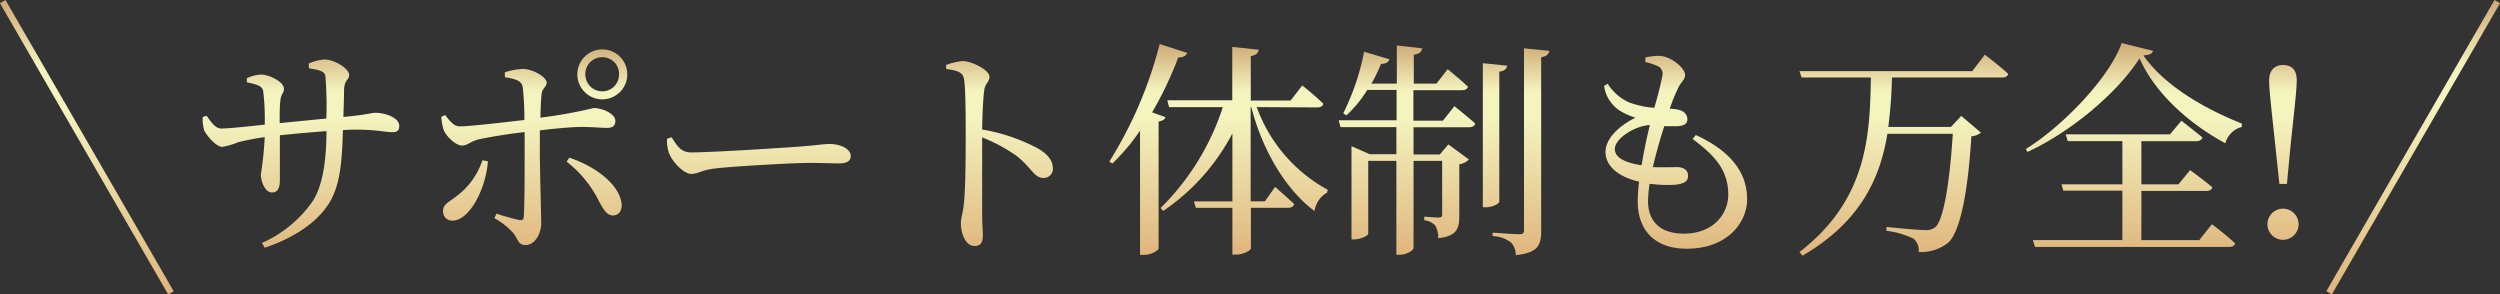 <svg xmlns="http://www.w3.org/2000/svg" xmlns:xlink="http://www.w3.org/1999/xlink" viewBox="0 0 393.32 46.32"><rect x="0" y="0" width="393.32" height="46.32" fill="#333333" stroke="none"/><defs><style>.cls-1{fill:url(#名称未設定グラデーション_16);}.cls-2,.cls-3{fill:none;stroke-miterlimit:10;}.cls-2{stroke:url(#名称未設定グラデーション_16-11);}.cls-3{stroke:url(#名称未設定グラデーション_16-12);}</style><linearGradient id="名称未設定グラデーション_16" x1="196.76" y1="6.77" x2="196.76" y2="40.21" gradientUnits="userSpaceOnUse"><stop offset="0" stop-color="#cfa974"/><stop offset="0.23" stop-color="#f4f4bf"/><stop offset="0.35" stop-color="#f4f4bf"/><stop offset="1" stop-color="#dfb57c"/></linearGradient><linearGradient id="名称未設定グラデーション_16-11" x1="13.66" y1="0" x2="13.66" y2="46.32" xlink:href="#名称未設定グラデーション_16"/><linearGradient id="名称未設定グラデーション_16-12" x1="379.66" y1="0" x2="379.66" y2="46.32" xlink:href="#名称未設定グラデーション_16"/></defs><g id="レイヤー_2" data-name="レイヤー 2"><g id="情報"><path class="cls-1" d="M48.57,10A7.3,7.3,0,0,1,51,9.36c1.77,0,3.93,1.52,3.93,2.41s-.69.65-.8,2.27c0,1.3-.07,2.95-.1,4.36,3.92-.36,4.28-.65,5-.65,1.65,0,3.78.79,3.78,2.05,0,.79-.36,1-1.12,1-1,0-2.48-.4-5.47-.4-.69,0-1.44,0-2.27.08-.14,4.6-.32,9-2.55,12.05-1.84,2.6-5.22,4.94-9.76,6.45l-.43-.76a19.11,19.11,0,0,0,8-6.59c1.7-2.66,2.13-6.84,2.16-11-2.52.18-5.18.43-7.34.65,0,2.91,0,5.76,0,7,0,1.44-.4,2-1.26,2-1.05,0-1.73-1.7-1.73-2.85a53,53,0,0,0,.61-5.86c-1.73.25-3.13.54-4.14.79a12,12,0,0,1-2.52.75c-1,0-2.48-1.8-2.84-2.55a5.61,5.61,0,0,1-.25-2.16l.61-.18c.72,1,1.37,2,2.3,2,1.33,0,4.72-.39,6.84-.61a35.76,35.76,0,0,0-.25-5.33c-.18-.79-1-1-2.56-1.33v-.65a5.79,5.79,0,0,1,2.23-.57c1.23,0,3.6,1.11,3.6,2.23,0,.76-.5.79-.57,2C44,16.6,44,18,44,19.37l7.34-.72A57.11,57.11,0,0,0,51.2,12c-.11-.82-1-1-2.59-1.25Z"/><path class="cls-1" d="M79.42,11.38a10.17,10.17,0,0,1,2.92-.54C83.92,10.91,86,12.13,86,13c0,.72-.72.83-.8,1.88-.1.82-.14,2.16-.18,3.63A74.44,74.44,0,0,0,93.39,17c1.4,0,3.42.9,3.42,2,0,.79-.4,1.12-1.33,1.12-1.15,0-2.27-.15-4-.15-1.44,0-4.18.25-6.55.54,0,1.15,0,2.27,0,3.17,0,3,.22,10.33.22,11.45,0,1.62-1,3.42-2.45,3.42-1.15,0-1.12-.72-1.91-1.84a11.44,11.44,0,0,0-3-2.38l.32-.72a33.53,33.53,0,0,0,3.57,1c.43.07.68,0,.72-.47.14-1.73.14-7.42.14-10.48l0-2.88c-2.31.26-5.26.72-7.1,1.12-1.4.29-1.83,1-2.73,1s-2.27-1.15-2.88-2.37a8.14,8.14,0,0,1-.4-2.16l.62-.26c.75,1,1.44,1.8,2.3,1.77,1.66,0,7.38-.69,10.15-1a48.78,48.78,0,0,0-.25-5.15c-.18-1-1-1.29-2.81-1.58Zm-2.66,14c-.25,4-2.77,9.33-5.58,9.33a1.41,1.41,0,0,1-1.47-1.48c0-1.11.79-1.33,2.12-2.37a11.58,11.58,0,0,0,4.07-5.65Zm12.81-.57c3.89,1.29,7.71,4,8.21,7.09.15,1.15-.36,2-1.37,2s-1.62-1.22-2.26-2.41a17.74,17.74,0,0,0-5-6.05Zm1.26-13.1a3.93,3.93,0,1,1,3.93,3.92A3.94,3.94,0,0,1,90.83,11.67Zm1.26,0a2.66,2.66,0,0,0,2.67,2.66,2.63,2.63,0,0,0,2.63-2.66A2.6,2.6,0,0,0,94.76,9,2.63,2.63,0,0,0,92.09,11.67Z"/><path class="cls-1" d="M105.67,21.6c.83,1.3,1.44,2.38,3.06,2.38,3.38,0,15.51-.79,17.31-.94,2.41-.18,3.6-.39,4.5-.39,1.62,0,3.31.75,3.31,1.9,0,.72-.54,1.16-1.83,1.16s-2.56-.08-4.86-.08-11.92.54-14.62.87c-2.23.25-2.66.86-3.81.86s-3-1.94-3.49-3.31a5.84,5.84,0,0,1-.29-2.23Z"/><path class="cls-1" d="M148.83,10.23a9.93,9.93,0,0,1,2.56-.62c1.62,0,4.28,1.48,4.28,2.42s-.68,1-.83,2.23c-.21,1.62-.28,4.07-.32,6.12a28.53,28.53,0,0,1,8.93,3.06c1.22.75,2.19,1.73,2.19,3A1.43,1.43,0,0,1,164.2,28c-1.47,0-1.83-1.48-4.14-3.38a25.05,25.05,0,0,0-5.54-3c0,2.81,0,8.38,0,12,0,1.66.11,2.77.11,3.35,0,1.22-.36,1.73-1.33,1.73-1.41,0-2.13-2-2.13-3.6,0-.83.33-1.55.47-3,.29-2.67.29-8.24.29-10.84,0-2.91,0-7-.25-8.74-.15-1.16-1.05-1.44-2.81-1.66Z"/><path class="cls-1" d="M183.36,18.43c-.11.36-.47.58-1.08.69V39.2a3.45,3.45,0,0,1-2.38.9h-.54V20.56A33,33,0,0,1,175,25.74l-.47-.32a64.93,64.93,0,0,0,7.92-18.5l4.32,1.4c-.14.43-.58.72-1.4.72a57.38,57.38,0,0,1-4.11,8.64Zm14.36-1.58a24.11,24.11,0,0,0,11.16,13l-.07.44a4,4,0,0,0-2,2.91c-4.61-3.42-8.25-9.72-9.94-16.34h-.11V31.68H199l1.61-2.27s1.84,1.59,3,2.7c-.11.4-.44.58-.94.58h-5.87v6.37c0,.36-1.26,1-2.34,1h-.57V32.69h-5.76l-.29-1h6.05V21A33.58,33.58,0,0,1,183,33.19l-.4-.47a39.31,39.31,0,0,0,9.79-15.87h-8.46l-.28-1.08h10.22V7.38l4.17.44c-.1.5-.39.86-1.26,1v7h6.27l1.83-2.38s2.09,1.66,3.31,2.88c-.07.4-.46.58-.93.58Z"/><path class="cls-1" d="M228.82,16.71s2,1.58,3.28,2.73c-.11.4-.47.58-1,.58h-8.71V24.3h4.14l1.33-1.58,3.24,2.37a2.65,2.65,0,0,1-1.51.76v8.06c0,2.05-.36,3.24-3.32,3.57a4,4,0,0,0-.46-2,2.78,2.78,0,0,0-1.73-.83v-.57s1.73.14,2.23.14.58-.14.58-.58V25.31h-4.5V39c0,.4-1.12,1.08-2.16,1.08h-.54V25.31h-4.43V36.79c0,.25-1.12.87-2.23.87h-.4V23l2.85,1.26h4.21V20H210.9l-.29-1.08h9.11V14.15h-4.61a18.85,18.85,0,0,1-3.28,4l-.5-.32a37.6,37.6,0,0,0,3.28-9.69l4,1.19c-.15.4-.54.72-1.34.72a22.22,22.22,0,0,1-1.51,3.1h4v-6l4,.46c-.11.51-.4.87-1.33,1v4.54H226l1.76-2.27s2,1.62,3.2,2.77c-.1.36-.46.54-1,.54h-7.59v4.79h4.64Zm7.06,15c0,.36-1.12.9-2.09.9h-.5V9.94l3.85.4c-.11.46-.4.82-1.26.93ZM243.76,8c-.11.51-.43.87-1.29,1V36.32c0,2.2-.44,3.46-4,3.82a2.84,2.84,0,0,0-.76-2,5.06,5.06,0,0,0-2.88-1v-.54s3.42.25,4.14.25.8-.22.8-.72V7.6Z"/><path class="cls-1" d="M266.8,21.24c5.69,2.63,8.07,6.05,8.07,10.12,0,3.56-3,7.77-9.51,7.77-5.11,0-7.7-3-7.7-7.45a25,25,0,0,1,.22-3.1c-3.35-.75-5.29-2.55-5.29-4.64s2-4.07,4.71-5.43a10.16,10.16,0,0,1-2.56-1.16,5.54,5.54,0,0,1-2.37-3.85l.57-.32a7.71,7.71,0,0,0,3.32,2.91,14,14,0,0,0,4,.87,52.43,52.43,0,0,0,1.3-5.15,1.31,1.31,0,0,0-.9-1.47,9.68,9.68,0,0,0-1.8-.58l0-.72A9.94,9.94,0,0,1,261,8.79c1.84,0,4.11,1.91,4.11,3,0,.72-.54,1-1,1.87a27.25,27.25,0,0,0-1.41,3.46c.33,0,.61,0,.9.07,1.37.14,1.87.86,1.87,1.58s-.54,1-1.47,1.08c-.51,0-1.33,0-2.16,0-.58,1.76-1.26,4.14-1.8,6.44,1.73.07,3.13,0,3.92,0,1,.07,1.62.5,1.62,1.36s-.54,1.23-1.94,1.41a21.07,21.07,0,0,1-4.11-.15,21.13,21.13,0,0,0-.25,2.7c0,3.53,2.27,5.15,5.62,5.15,4.57,0,7-3,7-6.16,0-4-2.34-6.29-5.61-8.74ZM258.27,26c.36-2.26.87-4.57,1.3-6.33-2.41.14-5.51,2.12-5.51,3.78C254.06,24.55,255.14,25.53,258.27,26Z"/><path class="cls-1" d="M312.27,8.61s2.3,1.73,3.67,3c-.07.4-.43.58-.93.58H297.66a72.9,72.9,0,0,1-.58,7.78h9.86l1.62-1.73,3.1,2.63a2.64,2.64,0,0,1-1.51.57c-.51,8.5-1.7,14.9-3.6,16.7a6.84,6.84,0,0,1-4.68,1.51,2.46,2.46,0,0,0-.79-2.08,13.31,13.31,0,0,0-4.29-1.26l0-.61c1.91.21,5.18.5,6.12.5a2.2,2.2,0,0,0,1.58-.47c1.3-1.11,2.27-7.2,2.74-14.68H296.94c-1.16,7.09-4.29,13.89-13.36,19.18l-.47-.58c10.66-8.2,11.09-18.32,11.23-27.46h-10.9l-.33-1h27.18Z"/><path class="cls-1" d="M338.73,8c-.11.46-.57.64-1.51.72,3.24,4.67,9.43,8.31,15.48,10.72l0,.54a3.59,3.59,0,0,0-2.59,2.56c-5.69-3.06-11.05-7.85-13.5-13.36-3.49,5.44-10.76,11.56-17.64,14.73l-.25-.47c6.05-3.75,13.25-11.41,15.08-16.67ZM348,35.28s2.31,1.73,3.64,3c-.07.39-.43.57-.94.57H320.16l-.33-1.08h14.08V30h-9.29l-.29-1h9.58v-6.8h-8.6L325,21.13H341.4L343.2,19s2,1.55,3.31,2.63c-.11.4-.47.58-1,.58H336.9V29h5.83l1.83-2.23s2.16,1.55,3.5,2.7c-.08.39-.47.57-1,.57H336.9v7.74H346Z"/><path class="cls-1" d="M356.73,35.28a2.45,2.45,0,1,1,2.45,2.45A2.46,2.46,0,0,1,356.73,35.28Zm4.61-22.64c0,1.58-.43,5.07-1,10.55l-.54,5.75h-1.19L358,23.19c-.58-5.48-1-9-1-10.55s.82-2.41,2.19-2.41S361.34,11,361.34,12.64Z"/><line class="cls-2" x1="0.43" y1="0.25" x2="26.89" y2="46.07"/><line class="cls-3" x1="392.89" y1="0.25" x2="366.43" y2="46.07"/></g></g></svg>